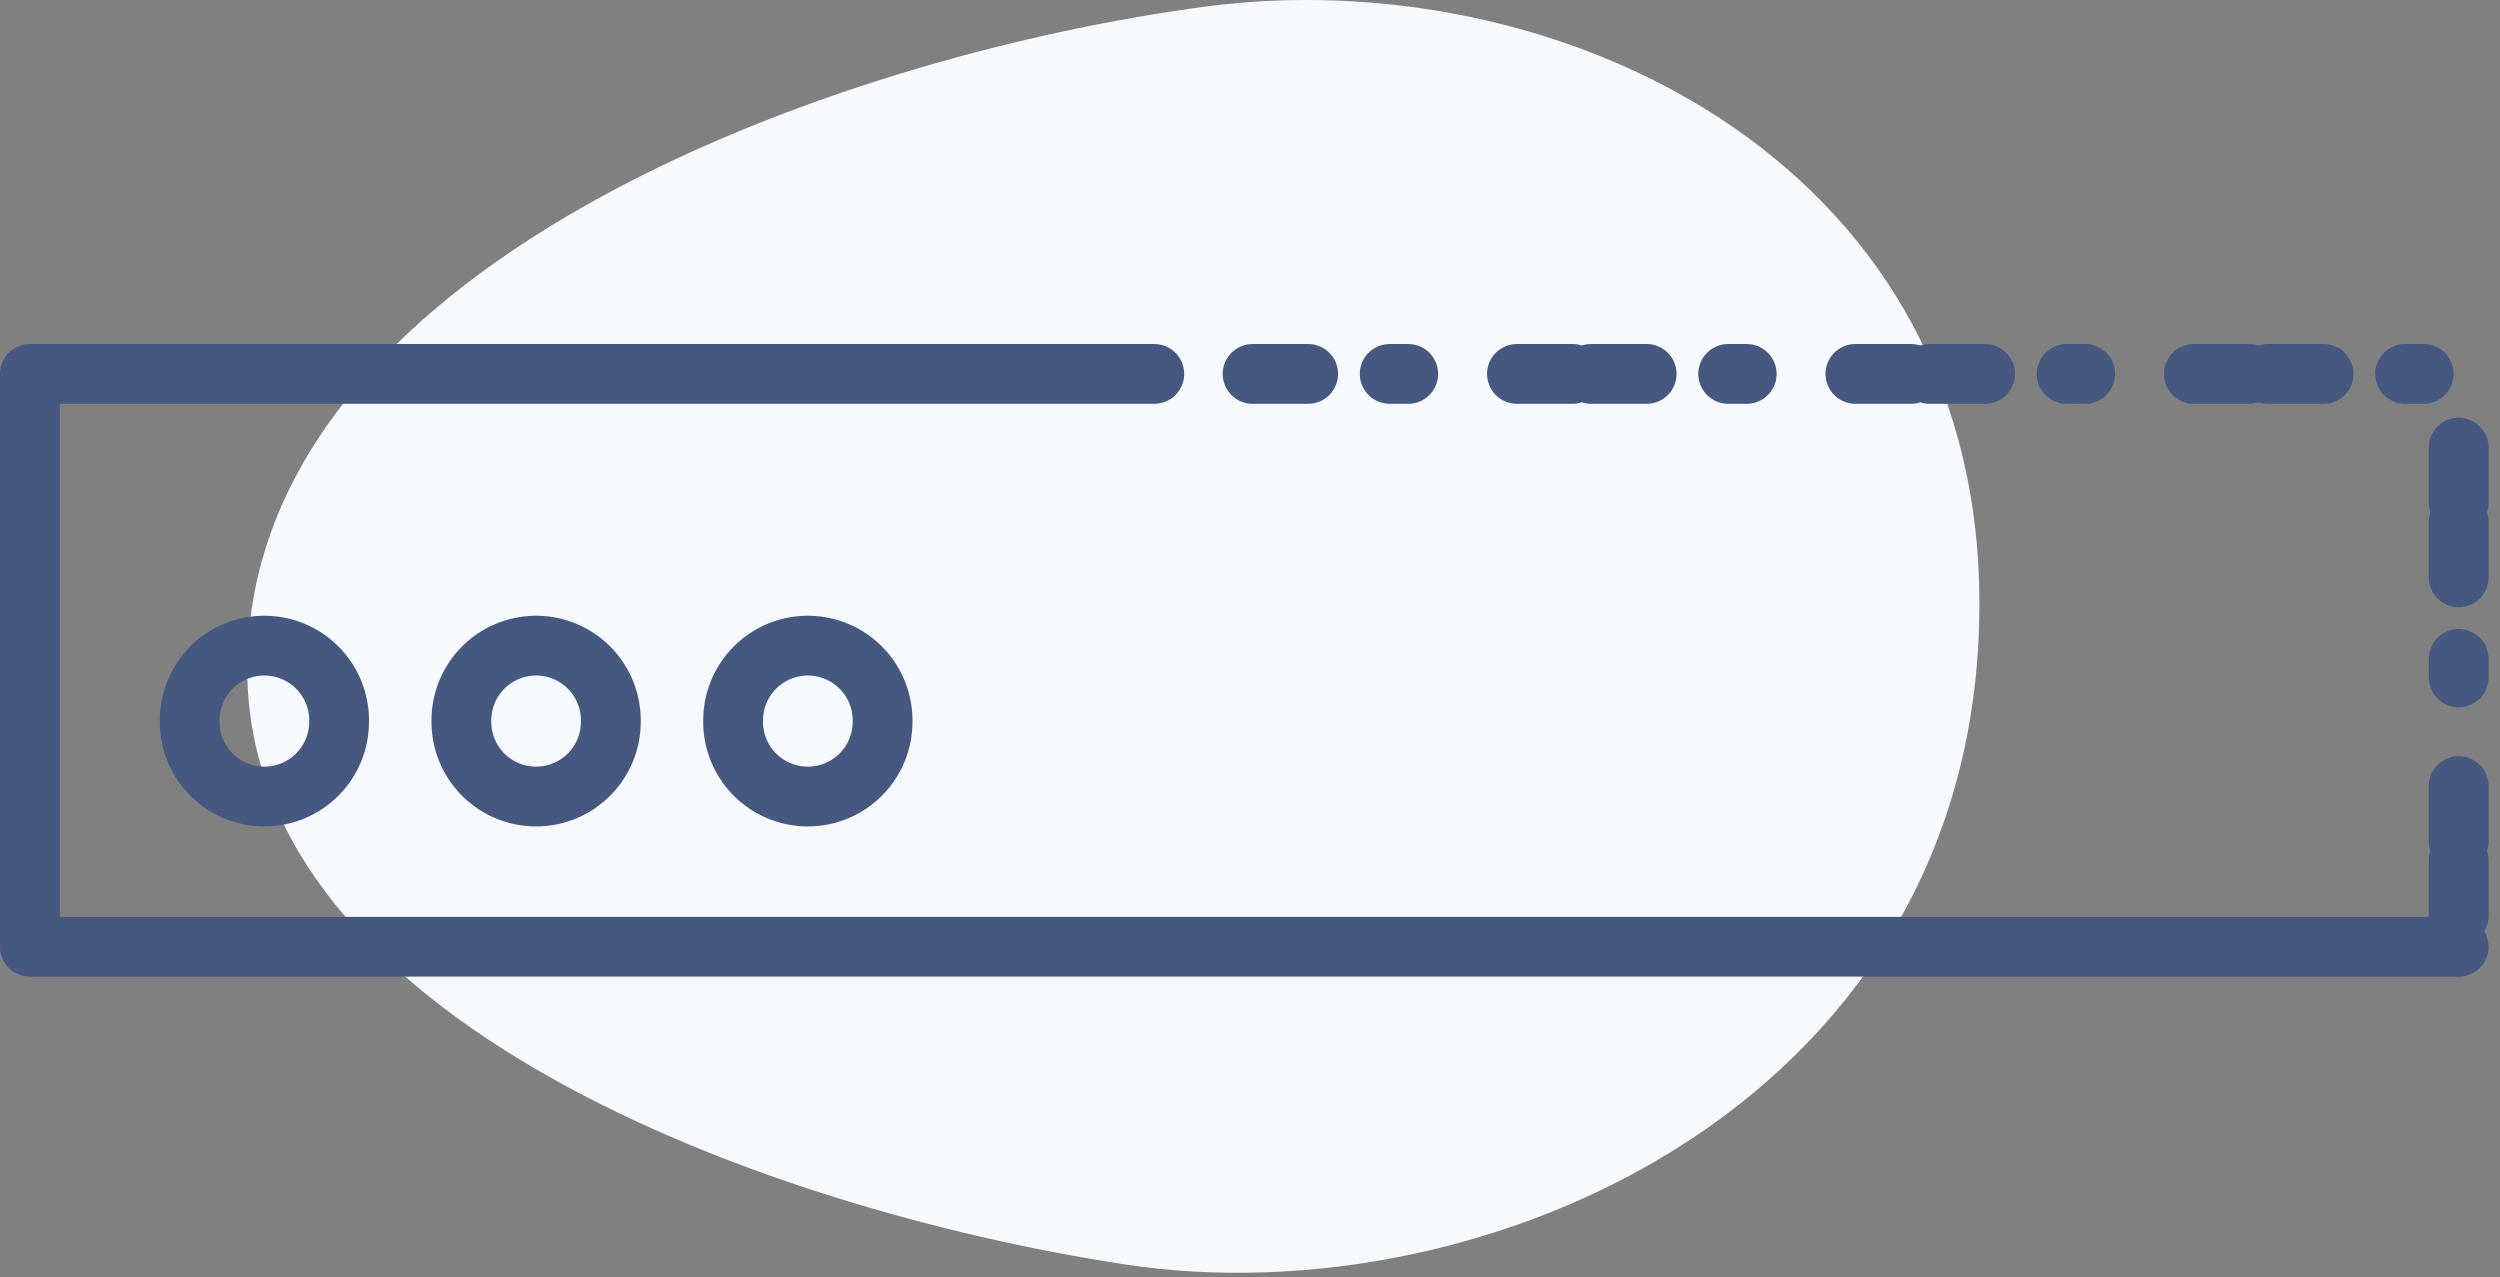 <svg height="47" viewBox="0 0 92 47" width="92" xmlns="http://www.w3.org/2000/svg"><rect x="0" y="0" width="92" height="47" fill="#808080" stroke="none"/><g fill="none" fill-rule="evenodd"><path d="M72.839 21.836C72.609 5.702 57.115-1.446 44.367.241 30.727 2.047 8.894 9.773 9.102 24.818c.175 12.71 18.888 19.655 32.283 21.711 13.398 2.058 31.718-6.123 31.454-24.693" fill="#f6f9fe"/><g stroke="#46587f" stroke-linecap="round" stroke-linejoin="round" stroke-width="2.2"><path d="M90.478 34.84H1.1V13.76h41.378"/><path d="M46.095 13.76h44.384v20.5" stroke-dasharray="2.046 3 .682 4 2.046 .682"/><path d="M12.478 26.51a2.75 2.75 0 1 1-5.499 0 2.75 2.75 0 0 1 5.5 0zm10 0a2.75 2.75 0 1 1-5.499 0 2.75 2.75 0 0 1 5.5 0zm10 0a2.75 2.75 0 1 1-5.499 0 2.75 2.75 0 0 1 5.5 0z"/></g></g></svg>